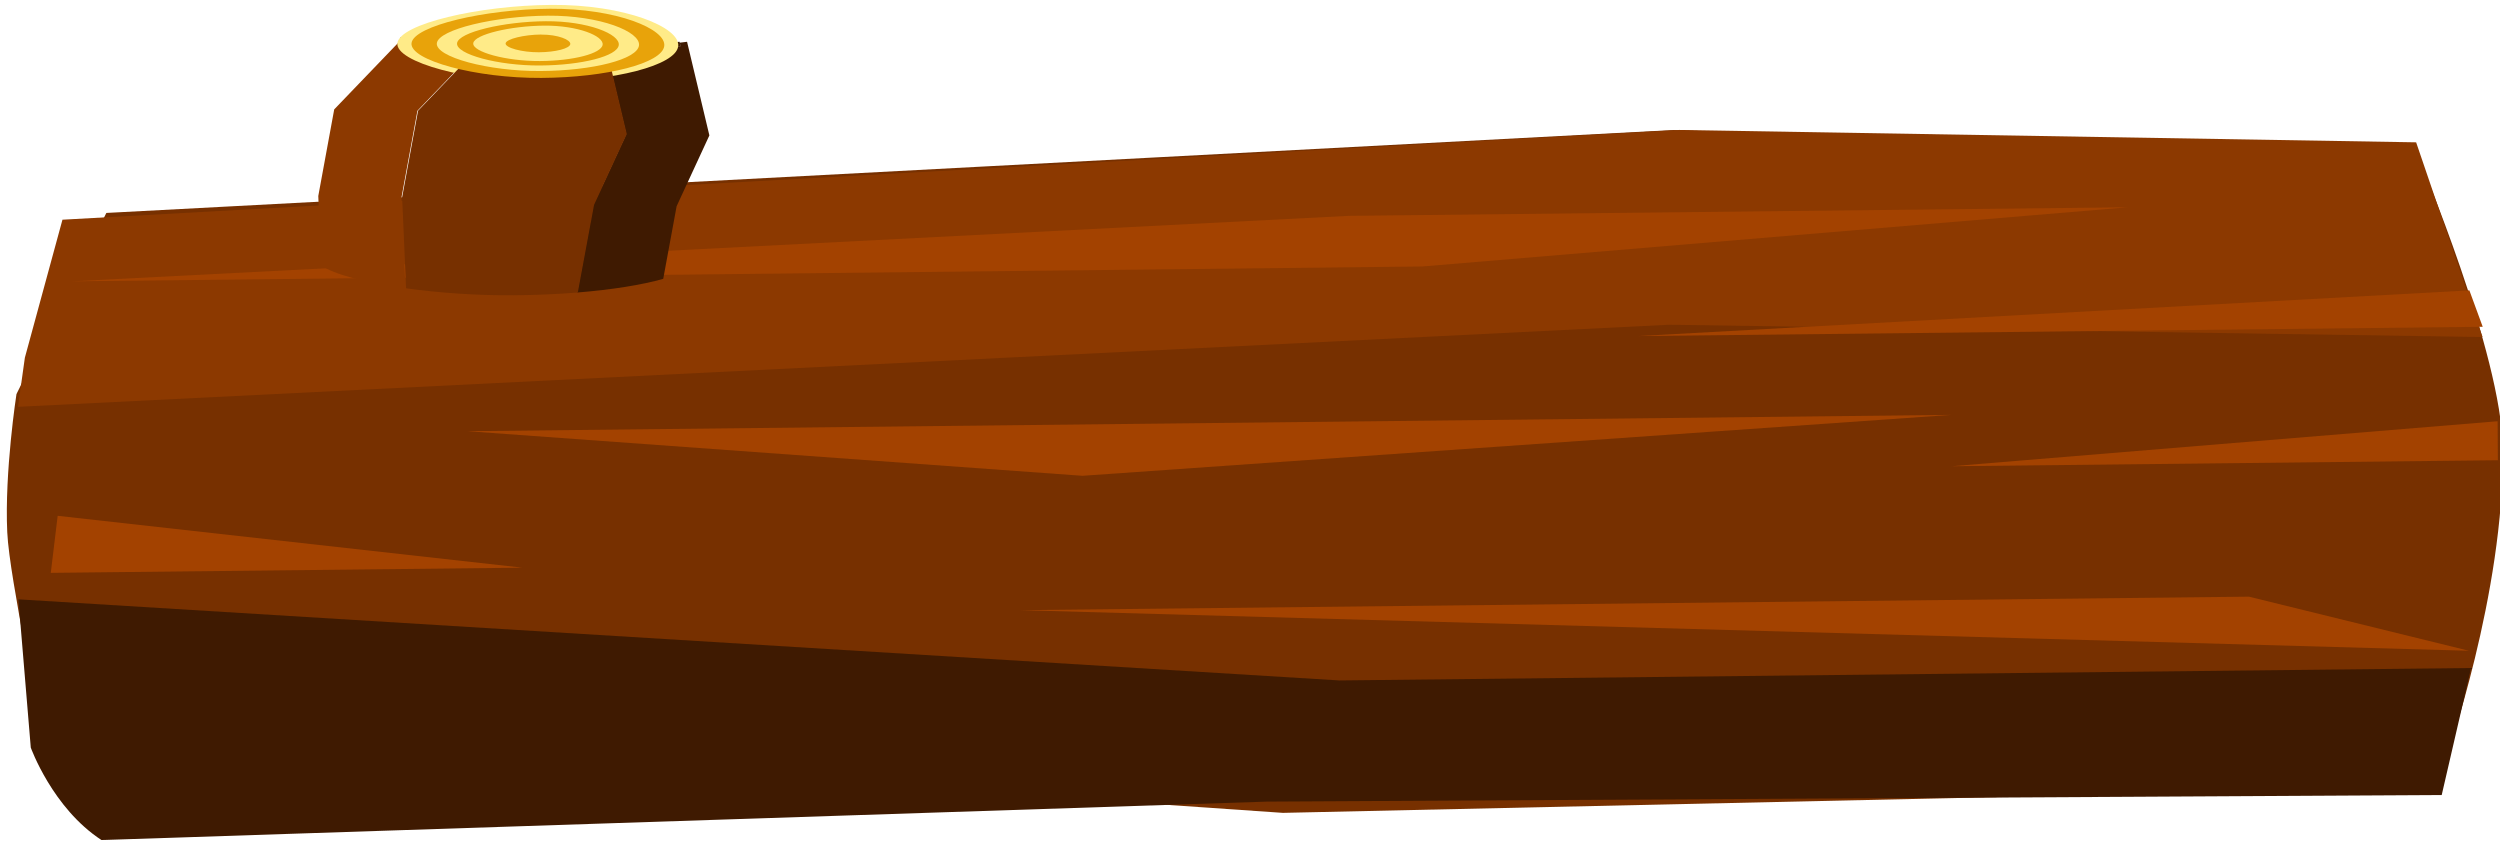 <?xml version="1.0" encoding="UTF-8"?>
<svg xmlns="http://www.w3.org/2000/svg" xmlns:xlink="http://www.w3.org/1999/xlink" viewBox="0 0 887.88 298.9">
  <defs>
    <symbol id="log" viewBox="0 0 397.61 132.2">
      <g>
        <path d="M384.73,27.62l-118.73-5.73L16.38,32.35,1.75,61.04S-.3,73.4,.04,83.01c.28,7.81,5.29,30.37,4.05,31.02l198.61,15.92,180.7-2,4.58-4.55s9.63-26.2,9.63-49.29c0-15.14-12.88-46.49-12.88-46.49Z" style="fill: #773000;"/>
        <path d="M211.79,108.95L1.7,93.73l1.71,23.63s3.35,9.68,11.1,14.85l185.61-4.08,187.15,1.01,4.9-20.18H211.79Z" style="fill: #3f1a01;"/>
        <polygon points="384.34 25.15 267 21.89 9.38 33.35 3.15 55.26 1.97 63.07 265.09 52.89 394.58 56.27 384.34 25.15" style="fill: #8c3900;"/>
        <polygon points="10.8 43.18 214.28 34.99 338.29 34.99 225.86 43.18 10.8 43.18" style="fill: #a34200;"/>
        <polygon points="260.12 54.64 392.56 48.82 394.62 54.64 260.12 54.64" style="fill: #a34200;"/>
        <polygon points="73.48 67.74 309.79 67.74 171.37 75.92 73.48 67.74" style="fill: #a34200;"/>
        <polygon points="396.83 69.71 309.79 75.92 396.8 75.92 396.83 69.71" style="fill: #a34200;"/>
        <polygon points="356.91 97.21 161.28 97.21 391.85 106.21 356.91 97.21" style="fill: #a34200;"/>
        <polygon points="8.1 80.5 82 89.57 6.9 89.57 8.1 80.5" style="fill: #a34200;"/>
        <g>
          <path d="M63.57,35.18l.31,9.69c-6.38-.96-11.41-2.35-13.36-3.78l-.09-2.42h0s-.27-8.64-.27-8.64l2.69-13.77,10.92-11.12c.34,.08,4.16,.33,4.16,.33l3.63,.21,3.62,.26,1.37,.04-10.45,10.64-2.69,13.77,.16,4.8Z" style="fill: #8c3900;"/>
          <path d="M108.13,6.8l-4.62-.05-3.28-.12-4.14-.12-3.11-.08,2.86,.04,5.8-.05s3.65-.06,4.17-.13c.29,.02,2.15-.2,2.15-.2l.04,.17,.12,.56Z" style="fill: #3f1a01;"/>
          <path d="M63.78,5.09l.24-.25c-.32,.04-.51,.08-.52,.13,0,.04,.09,.08,.27,.12Z" style="fill: #3f1a01;"/>
          <path d="M106.19,37.48l-1.24,6.34c-3.37,.92-8.15,1.64-13.73,2.03l2.21-11.25,.52-2.67,5.34-11.22-3.22-14.2,4.14,.12,3.28,.12,4.62,.05-.12-.56c.57-.06,1.17-.13,1.17-.13l3.39,14.95-5.34,11.22-1.02,5.21Z" style="fill: #3f1a01;"/>
          <path d="M96.08,6.51v-.03s.96,.01,.96,.01l5.8-.05s3.65-.06,4.17-.13c.12,.01,.55-.03,.98-.07l.12,.56-4.62-.05-3.28-.12-4.14-.12Z" style="fill: #3f1a01;"/>
          <path d="M92.97,6.42l-2.72-.03-3.28-.12-10.42-.29,.48-.48c.34,.08,4.16,.33,4.16,.33l3.63,.21,3.62,.26,4.54,.13Z" style="fill: #3f1a01;"/>
          <path d="M77.04,5.44l.24-.25c-.32,.04-.51,.08-.52,.13,0,.04,.09,.08,.27,.12Z" style="fill: #3f1a01;"/>
        </g>
        <path d="M87.65,0c-11.62-.05-24.19,2.77-24.62,5.8-.42,3.03,11.29,6.37,22.91,6.42s21.37-2.37,21.8-5.4C108.17,3.79,99.27,.05,87.65,0Z" style="fill: #ffeb88;"/>
        <path d="M93.53,34.6l-2.21,11.25c-3.21,.22-6.68,.34-10.28,.33-5.94-.03-11.94-.53-17.06-1.3l-.31-9.69-.16-4.8,2.69-13.77,10.45-10.64,10.42,.29,3.28,.12,2.72,.03,3.11,.08,3.22,14.2-5.34,11.22-.52,2.67Z" style="fill: #773000;"/>
        <path d="M87.43,.61c-10.45-.05-21.77,2.49-22.15,5.22-.38,2.73,10.16,5.73,20.62,5.78,10.45,.05,19.24-2.13,19.62-4.86,.38-2.73-7.63-6.09-18.08-6.14Z" style="fill: #e8a30a;"/>
        <path d="M87.03,1.71c-8.36-.04-17.42,1.99-17.72,4.18s8.13,4.59,16.49,4.62c8.36,.04,15.39-1.7,15.7-3.89s-6.1-4.87-14.46-4.91Z" style="fill: #ffeb88;"/>
        <path d="M86.71,2.59c-6.69-.03-13.93,1.59-14.18,3.34s6.5,3.67,13.19,3.7,12.31-1.36,12.56-3.11c.24-1.75-4.88-3.9-11.57-3.93Z" style="fill: #e8a30a;"/>
        <path d="M86.45,3.29c-5.35-.02-11.15,1.28-11.34,2.67s5.2,2.93,10.56,2.96,9.85-1.09,10.04-2.49-3.91-3.12-9.26-3.14Z" style="fill: #ffeb88;"/>
        <path d="M85.93,4.7c-2.68-.01-5.57,.64-5.67,1.34s2.6,1.47,5.28,1.48,4.92-.55,5.02-1.24-1.95-1.56-4.63-1.57Z" style="fill: #e8a30a;"/>
      </g>
    </symbol>
    <clipPath id="clippath">
      <rect x="-3202.76" y="-2256.55" width="2424" height="1536" style="fill: none;"/>
    </clipPath>
  </defs>
  <g id="Background-layer">
    <g style="clip-path: url(#clippath);">
      <g>
        <path d="M1454.65-1831.87s-734.11-137.77-1559.01-84.94c-455.68,29.18-967.55-14.01-1458.66-69.92-294.49-33.53-659.27,16.92-943.45,9.55-401.99-10.43-769.35-32.67-1069.48-28.06-482.06,7.41-790.66,48.12-790.66,48.12l-84.27,3058.67,5930.58,66.05-25.05-2999.45Z" style="fill: #39b54a;"/>
        <path d="M-5837.87,1327.01S-2744.45-534.79-2492.24-1228.33c62.08-170.69,2.28-405.39-548.87-476-581.76-74.52,84.17-136.68,491.94-138.93,826.73-4.55,936.05-148.04,936.05-148.04h25.05s-241.41,207.25-1115.97,204.97c-309.87-.81,661.55,138.93,851.78,138.93,289.24,0,938.58,64.21,1327.78,457.78C-27.56-687.12,3032.95,1333.84,3032.95,1333.84l-8870.82-6.83Z" style="fill: #48c7e5;"/>
        <path d="M-2612-1740.73s573.71,91.94,776.04,92.64c202.33,.7,698.83-12.97,1302.54,397.8L1705.17,331.75l-104.76,163.98L-597.37-1205.56s-366.68-382.62-1305-419.06" style="fill: #8e6200;"/>
        <path d="M1452.15,261.05l-341.05-95.02,48.52-124.58-77.07-10.89,25.58-96.73-154.68-7.69,6.23-120.4s-236.59-62.07-232.93,1.96l72.4-171.98-207.89,53.51-.49-127.72-129.3,32.34-21.41-50.63-52.65-19.18-12.76-64.48s-70.97,5.59-69.26,17.08l-10.48-64.37-83.26-22.38-61.56-91.99s-89.4-36.37-111.01-14.64l25.11-92.24-109.07-7.7-67.22-23.86,64.6-15.03-98.5-36.82-6.05-61.87s-64.72-28.3-74.84-8.28l-65.2-110.42-37.41,18.66-13.21-55.38-61.3-5.33-53.69-20.91,39.46-14-78.71-22.16,15.34-33.44-60.85-14.43-44.72-63.79-63.13-14.54-25.37-40.03-10,17.75-22.76-46.74-45.72,2.29,24.67-37.54L-54.48-990.48,1064.98-207.42l387.17,468.47Z" style="fill: #39b54a;"/>
      </g>
    </g>
  </g>
  <g id="Game-layer">
    <use width="397.61" height="132.2" transform="translate(.45 3.89) rotate(-.63) scale(2.23)" xlink:href="#log"/>
  </g>
</svg>
